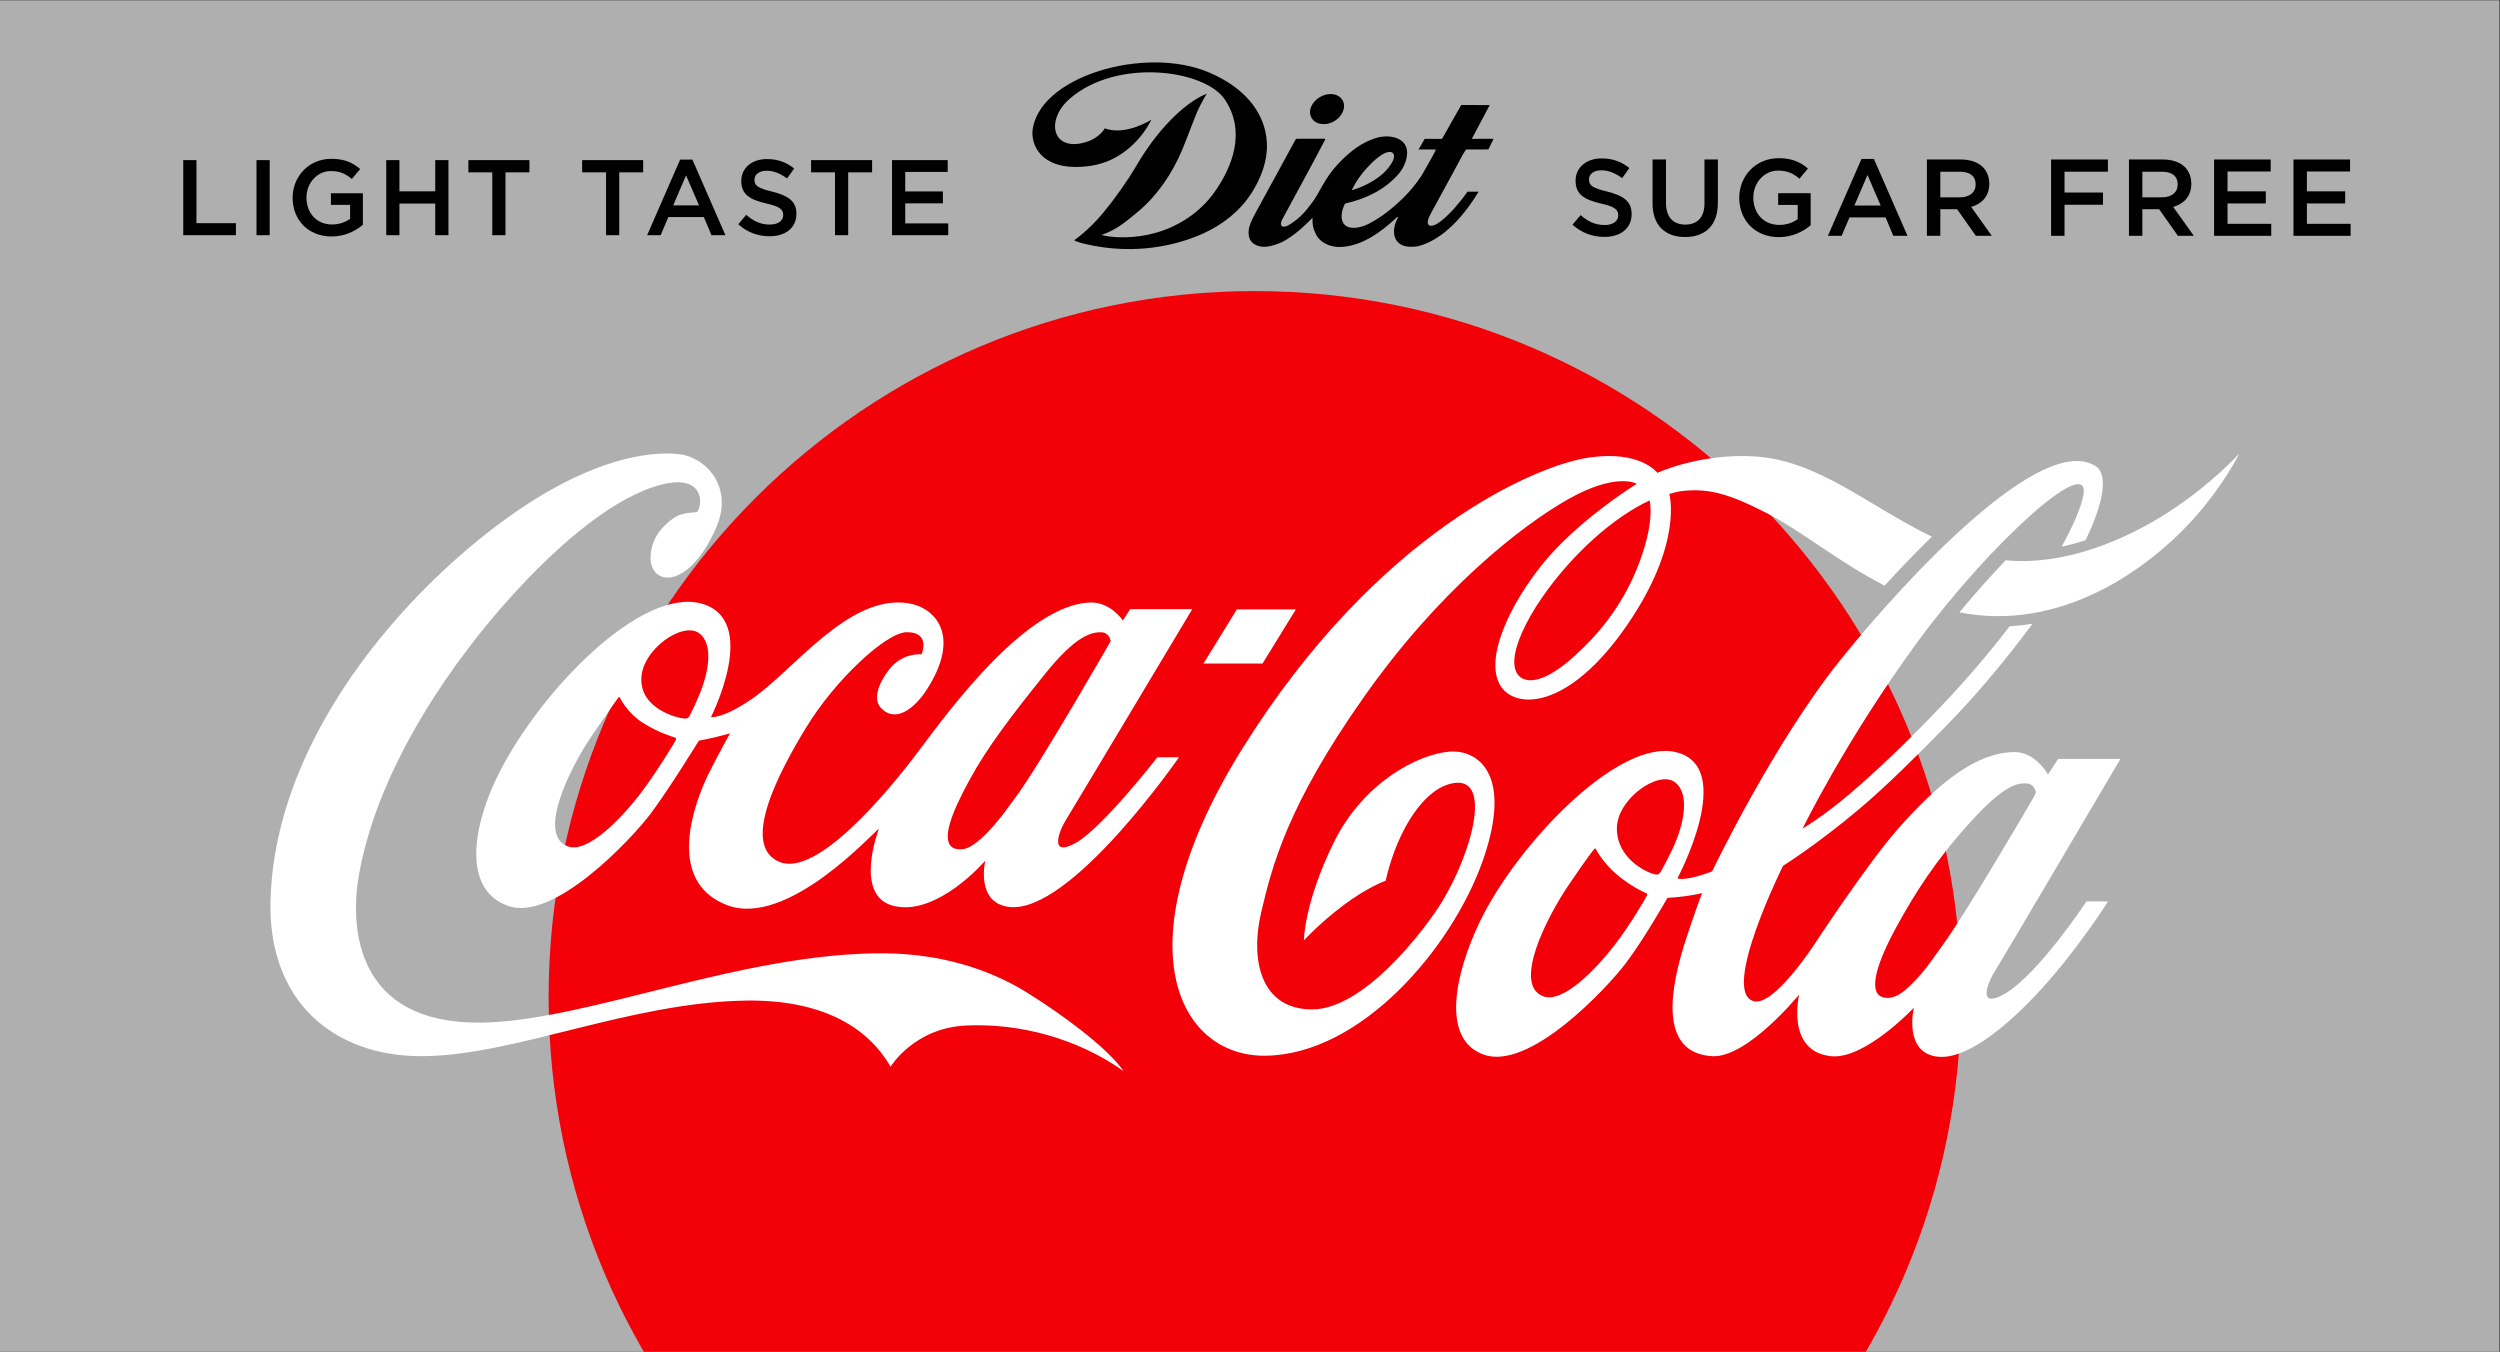 <?xml version="1.0" encoding="UTF-8" standalone="no"?>
<svg
   xmlns:dc="http://purl.org/dc/elements/1.1/"
   xmlns:cc="http://creativecommons.org/ns#"
   xmlns:rdf="http://www.w3.org/1999/02/22-rdf-syntax-ns#"
   xmlns:svg="http://www.w3.org/2000/svg"
   xmlns="http://www.w3.org/2000/svg"
   viewBox="0 0 3058.6 1653.813"
   height="1653.813"
   width="3058.6"
   xml:space="preserve"
   id="svg2"
   version="1.1"><rect x="0" y="0" width="3058.6" height="1653.813" fill="#333333" stroke="none"/><defs
     id="defs6"><clipPath
       id="clipPath20"
       clipPathUnits="userSpaceOnUse"><path
         id="path18"
         d="M 0,1240.361 H 2293.953 V 0 H 0 Z" /></clipPath></defs><g
     transform="matrix(1.333,0,0,-1.333,0,1653.813)"
     id="g10"><path
       id="path12"
       style="fill:#afafaf;fill-opacity:1;fill-rule:nonzero;stroke:none"
       d="M 0,0 H 2293.953 V 1240.361 H 0 Z" /><g
       id="g14"><g
         clip-path="url(#clipPath20)"
         id="g16"><g
           transform="translate(1799.886,325.261)"
           id="g22"><path
             id="path24"
             style="fill:#f40009;fill-opacity:1;fill-rule:nonzero;stroke:none"
             d="m 0,0 c 0,357.969 -290.233,648.248 -648.248,648.248 -357.928,0 -648.121,-290.279 -648.121,-648.248 0,-357.974 290.193,-648.161 648.121,-648.161 C -290.233,-648.161 0,-357.974 0,0" /></g><g
           transform="translate(1514.122,781.314)"
           id="g26"><path
             id="path28"
             style="fill:#ffffff;fill-opacity:1;fill-rule:nonzero;stroke:none"
             d="m 0,0 c 0,0 -33.902,-13.636 -73.285,-56.974 -39.516,-43.589 -62.327,-92.282 -45.317,-105.218 6.499,-4.969 21.477,-5.801 48.88,18.799 21.289,19.186 42.891,44.164 57.743,80.17 C 5.542,-20.206 0,-0.573 0,0 m 215.604,-78.137 c -43.725,22.505 -75.65,49.972 -109.042,66.982 C 74.754,5.165 54.297,11.916 28.613,8.54 24.351,7.968 17.977,5.989 17.977,5.989 c 0,0 13.313,-45.183 -39.328,-121.217 -53.277,-76.919 -101.584,-76.535 -115.353,-55.183 -14.396,22.364 4.145,67.869 35.246,108.146 32.443,42.381 89.542,77.564 89.542,77.564 0,0 -18.227,11.084 -62.971,-14.153 -43.59,-24.79 -118.728,-83.553 -188.316,-182.775 -69.533,-98.977 -83.357,-153.651 -93.429,-196.543 -10.071,-42.828 -0.832,-88.898 46.778,-88.898 47.734,0 103.051,72.712 118.666,97.879 28.933,47.098 47.859,119.174 8.415,109.237 -19.507,-4.78 -35.31,-26.517 -45.248,-47.161 -10.204,-21.352 -14.278,-41.809 -14.278,-41.809 0,0 -16.446,-5.793 -38.621,-22.434 -22.05,-16.5 -36.455,-32.372 -36.455,-32.372 0,0 0.063,34.224 27.404,89.864 27.405,55.506 77.627,80.994 105.989,83.356 25.675,2.041 59.006,-19.694 30.778,-100.052 -28.299,-80.242 -111.529,-177.814 -199.157,-179.023 -80.743,-1.271 -133.706,101.969 -21.352,282.129 C -249.435,-28.425 -103.24,32.694 -55.765,39.39 -8.344,46.399 7.01,25.362 7.01,25.362 c 0,0 39.704,18.424 90.115,15.04 57.995,-4.01 102.794,-44.861 161.809,-73.607 -15.425,-15.04 -30.08,-30.457 -43.33,-44.932 m 260.079,67.178 C 435.72,-36.776 380.087,-60.035 326.748,-54.87 c -13.518,-14.083 -27.922,-30.206 -42.515,-47.798 92.667,-18.29 173.606,39.006 216.749,87.949 26.893,30.457 40.089,57.736 40.089,57.736 0,0 -25.684,-28.424 -65.388,-53.976 M 352.746,-271.744 c 1.147,2.103 1.657,3.886 1.657,3.886 0,0 -1.084,7.779 -8.478,8.164 -8.792,0.439 -20.834,-1.406 -52.319,-36.267 -31.422,-34.673 -50.474,-64.941 -66.982,-95.147 -18.102,-32.946 -25.3,-57.547 -14.915,-63.858 2.937,-1.719 7.395,-1.978 10.895,-1.02 7.011,1.593 14.986,8.218 27.153,22.176 5.676,6.499 11.979,15.808 19.436,26.194 20.779,28.486 73.097,117.833 83.553,135.872 M 25.174,-309.793 c 5.291,13.706 11.979,40.663 -2.04,51.236 -14.914,11.351 -53.026,-15.166 -53.277,-42.184 -0.189,-27.726 26.956,-40.34 33.456,-41.997 3.697,-1.02 4.907,-0.957 6.821,2.041 1.146,2.104 9.75,17.011 15.04,30.904 m -28.745,-50.474 c -1.083,0.385 -13.384,5.927 -26.195,16.572 -12.802,10.769 -19.374,23.07 -19.75,23.902 -0.51,0.95 -1.084,0.25 -1.657,-0.51 -0.642,-0.832 -2.934,-2.684 -23.329,-32.765 -20.269,-29.884 -51.495,-91.575 -23.133,-102.032 17.976,-6.688 48.244,24.986 64.619,46.015 15.299,19.696 29.507,44.36 30.339,46.268 0.833,1.664 0.064,2.229 -0.894,2.55 m 320.687,-71.251 c -7.77,-12.232 -16.437,-35.749 8.925,-21.156 30.842,18.038 74.817,84.699 74.817,84.699 h 19.821 c 0,0 -26.124,-41.548 -60.286,-79.409 -31.353,-34.547 -69.463,-66.213 -96.357,-63.088 -31.423,3.69 -21.611,44.924 -21.611,44.924 0,0 -45.05,-47.86 -76.088,-44.484 -41.878,4.592 -29.13,56.659 -29.13,56.659 0,0 -47.476,-58.379 -79.786,-56.659 -50.725,2.935 -38.047,65.012 -23.894,108.154 7.582,23.321 14.531,41.549 14.531,41.549 0,0 -5.04,-1.405 -15.811,-2.865 -5.667,-0.895 -15.998,-1.531 -15.998,-1.531 0,0 -21.092,-37.279 -37.914,-59.587 -16.956,-22.561 -88.648,-99.741 -130.966,-84.19 -39.068,14.146 -26.195,74.118 -3.437,121.594 33.133,69.282 126.435,168.887 180.348,155.888 55.764,-13.634 1.271,-115.478 1.271,-115.478 0,0 0,-0.259 0.581,-0.447 1.209,-0.51 4.012,-0.824 10.77,0.447 10.77,2.096 20.394,6.115 20.394,6.115 0,0 56.079,117.456 118.021,194.44 62.014,76.857 185.585,209.291 234.153,177.295 11.916,-7.834 6.5,-34.987 -9.499,-67.87 -6.948,-2.166 -14.342,-4.333 -21.862,-5.8 10.644,19.506 17.781,35.693 19.883,47.161 7.206,39.704 -85.46,-43.911 -151.736,-134.028 -66.157,-90.169 -105.925,-171.878 -105.925,-171.878 0,0 13.393,7.653 34.226,24.35 21.727,17.591 51.556,44.986 84.126,78.701 21.853,22.436 47.538,50.86 71.629,82.596 7.135,0.385 14.145,1.084 21.029,2.292 -26.76,-36.258 -55.058,-69.141 -79.024,-93.49 -26.256,-26.76 -54.932,-55.444 -79.847,-76.41 -39.578,-33.33 -70.107,-52.256 -70.107,-52.256 0,0 -58.056,-116.758 -26.572,-124.341 18.605,-4.333 55.185,52.005 55.185,52.005 0,0 47.734,72.909 76.48,105.792 39.319,44.61 73.098,70.357 106.867,70.93 19.696,0.448 31.235,-20.519 31.235,-20.519 l 9.301,14.208 h 57.17 c 0,0 -106.434,-180.671 -114.913,-194.313 M 475.683,-10.959 C 435.72,-36.776 380.087,-60.035 326.748,-54.87 c -13.518,-14.083 -27.922,-30.206 -42.515,-47.798 92.667,-18.29 173.606,39.006 216.749,87.949 26.893,30.457 40.089,57.736 40.089,57.736 0,0 -25.684,-28.424 -65.388,-53.976 m -800.452,-88.969 h -54.164 l -30.589,-49.705 h 54.162 z m -256.578,-171.628 c 23.07,31.612 86.614,142.443 86.614,142.443 0,0 -1.02,7.771 -8.415,8.155 -8.862,0.314 -23.392,-2.551 -52.641,-39.193 -29.248,-36.518 -51.753,-65.649 -68.253,-95.855 -18.102,-32.945 -26.007,-56.141 -15.614,-62.64 2.865,-1.657 7.324,-1.854 10.896,-1.084 6.759,1.782 15.613,8.478 27.788,22.56 5.675,6.5 12.042,15.166 19.625,25.614 m -290.984,149.641 c -14.978,11.405 -53.088,-15.041 -53.213,-42.193 -0.26,-27.851 34.35,-35.748 38.808,-35.936 0,0 3.949,-0.958 5.479,2.23 0.958,2.095 5.676,10.761 10.959,24.467 5.228,13.894 11.923,40.858 -2.033,51.432 m -22.623,-95.595 c -0.958,0.448 -15.361,4.458 -29.319,13.58 -14.02,8.855 -20.52,22.176 -21.03,23.125 -0.51,1.021 -1.146,0.197 -1.656,-0.564 -0.573,-0.707 -3.572,-4.655 -23.966,-34.548 -20.393,-29.829 -50.473,-91.065 -22.175,-101.52 18.038,-6.823 48.433,25.04 64.941,46.078 15.229,19.499 33.393,49.579 34.225,51.297 0.699,1.783 0,2.23 -1.02,2.552 m 443.104,-18.165 h 19.821 c 0,0 -99.417,-143.839 -155.747,-137.394 -31.36,3.563 -22.058,42.507 -22.058,42.507 0,0 -44.226,-51.754 -84.566,-41.432 -36.706,9.498 -13.061,70.617 -13.061,70.617 -4.146,-1.852 -83.68,-91.45 -139.508,-69.981 -58.316,22.434 -28.11,97.51 -16.955,120.196 9.372,18.933 19.82,37.412 19.82,37.412 0,0 -9.05,-2.551 -14.53,-3.76 -5.604,-1.335 -14.082,-2.936 -14.082,-2.936 0,0 -27.592,-44.924 -44.548,-67.422 -16.822,-22.238 -88.647,-99.551 -130.903,-84.126 -42.31,15.362 -31.862,74.503 -8.03,121.538 38.495,76.41 129.883,169.964 184.949,156.07 55.631,-14.209 9.624,-104.512 9.624,-104.512 0,0 11.021,-1.531 37.538,16.759 38.236,25.998 88.576,96.042 143.195,87.886 25.559,-3.83 49.517,-30.206 16.893,-80.052 -10.456,-16.052 -27.977,-30.457 -41.494,-16.186 -8.352,8.611 -1.083,24.726 7.716,35.693 12.364,15.613 29.437,13.572 29.437,13.572 0,0 9.059,20.645 -13.823,20.331 -18.611,-0.314 -65.523,-43.715 -92.094,-87.501 -24.342,-40.019 -61.181,-108.532 -24.154,-123.447 33.903,-13.705 98.468,63.027 128.415,103.178 29.892,40.152 97.957,131.414 155.057,134.985 19.632,1.398 31.422,-16.508 31.422,-16.508 l 6.626,10.449 h 57.036 c 0,0 -107.573,-179.847 -115.988,-193.483 -6.626,-10.635 -15.355,-34.601 8.925,-21.155 24.405,13.51 75.067,78.702 75.067,78.702 m -31.092,-287.993 c -43.214,30.458 -95.854,43.912 -143.714,41.809 -48.371,-1.853 -70.099,-37.86 -70.099,-37.86 -21.799,37.86 -64.879,61.369 -131.602,60.734 -107.644,-1.335 -214.385,-51.047 -299.022,-51.047 -81.261,0 -140.464,51.047 -138.486,141.673 3.438,158.754 137.591,301.824 237.904,366.388 57.609,37.02 105.917,48.049 137.528,44.414 23.008,-2.613 50.67,-29.193 33.267,-68.254 -25.621,-57.609 -61.118,-52.64 -59.838,-25.299 0.761,17.905 12.614,29.059 21.539,35.246 5.731,3.948 15.739,4.968 20.841,5.093 5.095,4.271 8.981,35.812 -32.316,25.364 -41.299,-10.448 -91.067,-50.852 -138.415,-103.24 -47.422,-52.32 -121.218,-151.486 -139.382,-255.371 -8.478,-48.307 -2.803,-136.248 111.459,-135.228 96.874,0.824 239.819,64.62 371.099,63.6 51.055,-0.448 95.406,-14.208 130.008,-35.623 34.037,-21.03 74.824,-51.557 89.229,-72.399" /></g><g
           transform="translate(168.199,1093.704)"
           id="g30"><path
             id="path32"
             style="fill:#000000;fill-opacity:1;fill-rule:nonzero;stroke:none"
             d="M 0,0 H 12.105 V -57.871 H 48.324 V -68.895 H 0 Z" /></g><path
           id="path34"
           style="fill:#000000;fill-opacity:1;fill-rule:nonzero;stroke:none"
           d="m 235.417,1093.704 h 12.105 v -68.895 h -12.105 z" /><g
           transform="translate(268.582,1059.06)"
           id="g36"><path
             id="path38"
             style="fill:#000000;fill-opacity:1;fill-rule:nonzero;stroke:none"
             d="m 0,0 v 0.197 c 0,19.29 14.665,35.628 35.53,35.628 11.908,0 19.388,-3.346 26.475,-9.35 l -7.677,-9.153 c -5.315,4.527 -10.629,7.283 -19.29,7.283 -12.599,0 -22.342,-11.023 -22.342,-24.211 V 0.197 c 0,-14.173 9.35,-24.605 23.424,-24.605 6.594,0 12.401,2.067 16.633,5.216 V -6.397 H 35.136 V 4.232 H 64.465 V -24.704 C 57.576,-30.511 47.931,-35.431 35.727,-35.431 14.172,-35.431 0,-20.078 0,0" /></g><g
           transform="translate(354.499,1093.704)"
           id="g40"><path
             id="path42"
             style="fill:#000000;fill-opacity:1;fill-rule:nonzero;stroke:none"
             d="M 0,0 H 12.105 V -28.641 H 44.978 V 0 H 57.084 V -68.895 H 44.978 V -39.86 H 12.105 V -68.895 H 0 Z" /></g><g
           transform="translate(451.833,1082.483)"
           id="g44"><path
             id="path46"
             style="fill:#000000;fill-opacity:1;fill-rule:nonzero;stroke:none"
             d="M 0,0 H -21.948 V 11.22 H 34.053 V 0 H 12.105 V -57.674 H 0 Z" /></g><g
           transform="translate(556.251,1082.483)"
           id="g48"><path
             id="path50"
             style="fill:#000000;fill-opacity:1;fill-rule:nonzero;stroke:none"
             d="M 0,0 H -21.948 V 11.22 H 34.053 V 0 H 12.105 V -57.674 H 0 Z" /></g><g
           transform="translate(641.579,1052.17)"
           id="g52"><path
             id="path54"
             style="fill:#000000;fill-opacity:1;fill-rule:nonzero;stroke:none"
             d="M 0,0 -11.909,27.558 -23.719,0 Z m -17.322,42.026 h 11.22 L 24.211,-27.361 H 11.417 l -6.988,16.633 h -32.577 l -7.086,-16.633 h -12.401 z" /></g><g
           transform="translate(677.598,1034.848)"
           id="g56"><path
             id="path58"
             style="fill:#000000;fill-opacity:1;fill-rule:nonzero;stroke:none"
             d="m 0,0 7.283,8.661 c 6.693,-5.807 13.188,-8.956 21.751,-8.956 7.48,0 12.204,3.543 12.204,8.661 v 0.197 c 0,4.822 -2.756,7.676 -15.551,10.53 -14.664,3.445 -22.931,7.972 -22.931,20.57 v 0.197 c 0,11.81 9.842,19.979 23.522,19.979 10.138,0 17.912,-3.05 24.999,-8.661 l -6.496,-9.153 c -6.299,4.626 -12.401,7.086 -18.699,7.086 -7.087,0 -11.221,-3.543 -11.221,-8.168 v -0.197 c 0,-5.315 3.15,-7.677 16.437,-10.826 C 45.766,26.18 53.344,21.259 53.344,9.744 V 9.547 c 0,-12.992 -10.137,-20.57 -24.605,-20.57 C 18.109,-11.023 8.267,-7.48 0,0" /></g><g
           transform="translate(766.372,1082.483)"
           id="g60"><path
             id="path62"
             style="fill:#000000;fill-opacity:1;fill-rule:nonzero;stroke:none"
             d="M 0,0 H -21.948 V 11.22 H 34.053 V 0 H 12.105 V -57.674 H 0 Z" /></g><g
           transform="translate(818.728,1093.704)"
           id="g64"><path
             id="path66"
             style="fill:#000000;fill-opacity:1;fill-rule:nonzero;stroke:none"
             d="M 0,0 H 51.08 V -10.827 H 12.105 V -28.739 H 46.651 V -39.664 H 12.105 V -58.068 H 51.572 V -68.895 H 0 Z" /></g><g
           transform="translate(1443.285,1034.437)"
           id="g68"><path
             id="path70"
             style="fill:#000000;fill-opacity:1;fill-rule:nonzero;stroke:none"
             d="M 0,0 7.406,8.807 C 14.212,2.902 20.816,-0.3 29.523,-0.3 c 7.607,0 12.411,3.603 12.411,8.807 v 0.2 c 0,4.904 -2.803,7.806 -15.813,10.709 C 11.209,22.918 2.803,27.522 2.803,40.332 v 0.2 c 0,12.01 10.008,20.316 23.919,20.316 10.307,0 18.215,-3.102 25.42,-8.807 l -6.606,-9.307 c -6.405,4.704 -12.609,7.205 -19.015,7.205 -7.206,0 -11.409,-3.603 -11.409,-8.306 v -0.2 c 0,-5.405 3.202,-7.806 16.713,-11.009 14.712,-3.803 22.418,-8.807 22.418,-20.516 v -0.2 c 0,-13.211 -10.308,-20.917 -25.02,-20.917 C 18.415,-11.209 8.407,-7.606 0,0" /></g><g
           transform="translate(1516.742,1053.952)"
           id="g72"><path
             id="path74"
             style="fill:#000000;fill-opacity:1;fill-rule:nonzero;stroke:none"
             d="M 0,0 V 40.332 H 12.31 V 0.5 c 0,-13.11 6.605,-19.916 17.713,-19.916 10.91,0 17.615,6.506 17.615,19.416 V 40.332 H 59.947 V 0.601 c 0,-20.917 -11.809,-31.425 -30.123,-31.425 C 11.709,-30.824 0,-20.316 0,0" /></g><g
           transform="translate(1596.299,1059.056)"
           id="g76"><path
             id="path78"
             style="fill:#000000;fill-opacity:1;fill-rule:nonzero;stroke:none"
             d="m 0,0 v 0.2 c 0,19.615 14.912,36.229 36.129,36.229 12.109,0 19.715,-3.403 26.922,-9.508 L 55.244,17.614 C 49.84,22.217 44.436,25.02 35.629,25.02 22.818,25.02 12.91,13.811 12.91,0.4 V 0.2 c 0,-14.411 9.508,-25.019 23.819,-25.019 6.706,0 12.611,2.101 16.914,5.303 V -6.505 H 35.729 V 4.303 H 65.553 V -25.12 C 58.547,-31.024 48.739,-36.028 36.329,-36.028 14.411,-36.028 0,-20.417 0,0" /></g><g
           transform="translate(1726.099,1052.051)"
           id="g80"><path
             id="path82"
             style="fill:#000000;fill-opacity:1;fill-rule:nonzero;stroke:none"
             d="M 0,0 -12.109,28.021 -24.119,0 Z M -17.614,42.733 H -6.205 L 24.619,-27.822 H 11.608 l -7.105,16.913 h -33.125 l -7.207,-16.913 h -12.609 z" /></g><g
           transform="translate(1798.852,1059.557)"
           id="g84"><path
             id="path86"
             style="fill:#000000;fill-opacity:1;fill-rule:nonzero;stroke:none"
             d="m 0,0 c 8.807,0 14.411,4.503 14.411,11.709 v 0.2 c 0,7.606 -5.304,11.609 -14.511,11.609 H -18.015 V 0 Z M -30.324,34.727 H 0.901 c 8.807,0 15.712,-2.602 20.215,-7.005 3.703,-3.903 5.806,-9.007 5.806,-15.112 v -0.2 C 26.922,0.9 20.016,-6.005 10.309,-8.807 L 29.223,-35.328 H 14.611 l -17.213,24.419 h -15.413 v -24.419 h -12.309 z" /></g><g
           transform="translate(1882.511,1094.284)"
           id="g88"><path
             id="path90"
             style="fill:#000000;fill-opacity:1;fill-rule:nonzero;stroke:none"
             d="M 0,0 H 52.142 V -11.209 H 12.31 V -30.324 H 47.638 V -41.533 H 12.31 V -70.055 H 0 Z" /></g><g
           transform="translate(1984.289,1059.557)"
           id="g92"><path
             id="path94"
             style="fill:#000000;fill-opacity:1;fill-rule:nonzero;stroke:none"
             d="m 0,0 c 8.807,0 14.411,4.503 14.411,11.709 v 0.2 c 0,7.606 -5.304,11.609 -14.512,11.609 H -18.015 V 0 Z M -30.324,34.727 H 0.9 c 8.807,0 15.713,-2.602 20.216,-7.005 3.703,-3.903 5.805,-9.007 5.805,-15.112 v -0.2 C 26.921,0.9 20.016,-6.005 10.309,-8.807 L 29.223,-35.328 H 14.611 l -17.214,24.419 h -15.412 v -24.419 h -12.309 z" /></g><g
           transform="translate(2032.122,1094.284)"
           id="g96"><path
             id="path98"
             style="fill:#000000;fill-opacity:1;fill-rule:nonzero;stroke:none"
             d="M 0,0 H 51.94 V -11.009 H 12.31 V -29.223 H 47.437 V -40.332 H 12.31 V -59.046 H 52.441 V -70.055 H 0 Z" /></g><g
           transform="translate(2104.977,1094.284)"
           id="g100"><path
             id="path102"
             style="fill:#000000;fill-opacity:1;fill-rule:nonzero;stroke:none"
             d="M 0,0 H 51.94 V -11.009 H 12.31 V -29.223 H 47.438 V -40.332 H 12.31 V -59.046 H 52.441 V -70.055 H 0 Z" /></g><g
           transform="translate(1224.464,1129.354)"
           id="g104"><path
             id="path106"
             style="fill:#000000;fill-opacity:1;fill-rule:nonzero;stroke:none"
             d="M 0,0 C 7.279,4.204 11.433,12.794 7.781,19.187 4.239,25.544 -4.933,26.802 -12.795,22.373 -20.7,17.864 -24.294,9.419 -20.7,3.084 -17.101,-3.346 -7.384,-4.298 0,0" /></g><g
           transform="translate(1110.373,1173.882)"
           id="g108"><path
             id="path110"
             style="fill:#000000;fill-opacity:1;fill-rule:nonzero;stroke:none"
             d="m 0,0 c -59.322,25.755 -158.815,-3.717 -162.822,-54.317 -0.48,-15.129 11.063,-36.68 52.266,-31.269 40.36,5.383 56.973,42.586 56.973,42.586 0,0 -23.311,-15.187 -42.855,-8.023 -2.196,-4.123 -7.601,-8.706 -13.594,-11.302 -33.944,-13.151 -42.287,18.059 -18.322,38.686 C -84.83,13.826 -4.458,2.8 13.79,-24.533 c 19.5,-29.131 7.288,-61.351 -9.601,-85.193 -18.336,-25.668 -50.761,-42.855 -89.2,-41.19 -10.008,0.459 -14.329,2.103 -14.329,2.103 11.666,4.066 19.064,9.193 33.413,21.296 17.275,14.38 31.422,34.708 40.87,57.475 5.397,13.062 12.081,31.965 15.434,38.402 3.316,6.496 5.099,9.784 6.888,12.504 -21.223,-8.693 -45.953,-34.106 -64.602,-66.093 -8.117,-13.841 -19.595,-30.083 -30.57,-43.372 -12.998,-15.804 -26.584,-25.121 -26.584,-25.121 0,0 2.022,-1.31 6.444,-2.488 10.241,-2.604 41.465,-10.074 79.622,-1.818 35.479,7.658 72.762,26.329 87.448,70.028 C 58.922,-58.296 48.659,-21.166 0,0" /></g><g
           transform="translate(1253.361,1085.176)"
           id="g112"><path
             id="path114"
             style="fill:#000000;fill-opacity:1;fill-rule:nonzero;stroke:none"
             d="M 0,0 C 17.864,19.973 24.169,16.168 25.093,14.94 28.177,11.229 23.558,5.011 21.005,1.585 9.019,-13.514 -12.786,-19.115 -12.786,-19.115 -9.07,-11.398 -4.35,-4.902 0,0 m 89.498,14.066 2.706,4.212 20.439,0.079 4.873,9.769 c 0,0 -16.234,0 -20.038,-0.072 1.505,2.771 16.423,30.911 16.423,30.991 L 87.782,59.147 70.137,28.054 H 54.26 L 48.557,18.3 64.616,18.278 C 60.703,10.277 55.815,2.262 51.364,-5.666 42.055,-20.06 28.868,-32.781 14.525,-42.928 6.298,-48.273 -1.316,-53.321 -10.518,-53.641 c -16.386,-0.284 -11.353,17.878 -8.182,22.35 18.35,4.132 35.996,12.271 48.971,27.101 5.514,6.343 9.791,17.064 6.91,24.795 C 33.923,29.697 20.3,32.643 8.088,28.352 -2.567,24.664 -12.575,18.497 -25.123,5.186 c -12.858,-13.58 -16.953,-26.628 -24.474,-36.367 -5.564,-7.317 -10.525,-13.405 -19.82,-19.238 -7.536,-4.757 -9.87,-0.909 -7.281,4.161 1.069,2.036 27.501,50.811 27.501,50.811 0,0 12.357,23.26 12.102,22.861 -0.087,-0.458 0.393,0.777 -0.254,0.763 -0.807,0.014 -19.551,-0.051 -25.828,-0.051 0,0 -0.69,0.065 -1.091,-0.662 -0.32,-0.625 -35.414,-64.922 -35.414,-64.922 -2.669,-4.895 -5.441,-9.783 -6.989,-15.179 -1.39,-5.012 -1.084,-11.143 2.902,-14.765 8.189,-6.591 18.794,-2.851 27.26,0.771 10.292,5.462 19.201,13.455 27.814,22.249 0.057,-2.036 -0.902,-7.368 3.171,-15.253 4.037,-7.993 13.361,-11.571 21.449,-11.571 19.972,0.182 38.105,13.506 52.841,27.282 0.756,0.764 1.237,0.335 0.887,-0.327 -0.494,-0.728 -1.338,-2.786 -2.087,-4.583 -2.161,-5.557 -2.473,-13.258 1.971,-17.863 4.575,-4.952 12.452,-4.764 18.917,-3.739 23.944,6.386 42.972,29.675 55.308,50.034 -1.477,0 -6.583,0.037 -10.219,0 -3.942,-5.811 -8.655,-11.295 -13.412,-16.83 -2.713,-2.743 -10.568,-11.208 -16.853,-13.842 -4.727,-2 -9.491,-0.16 -3.142,11.136 7.651,13.725 29.362,54.004 29.362,54.004" /></g></g></g></g></svg>